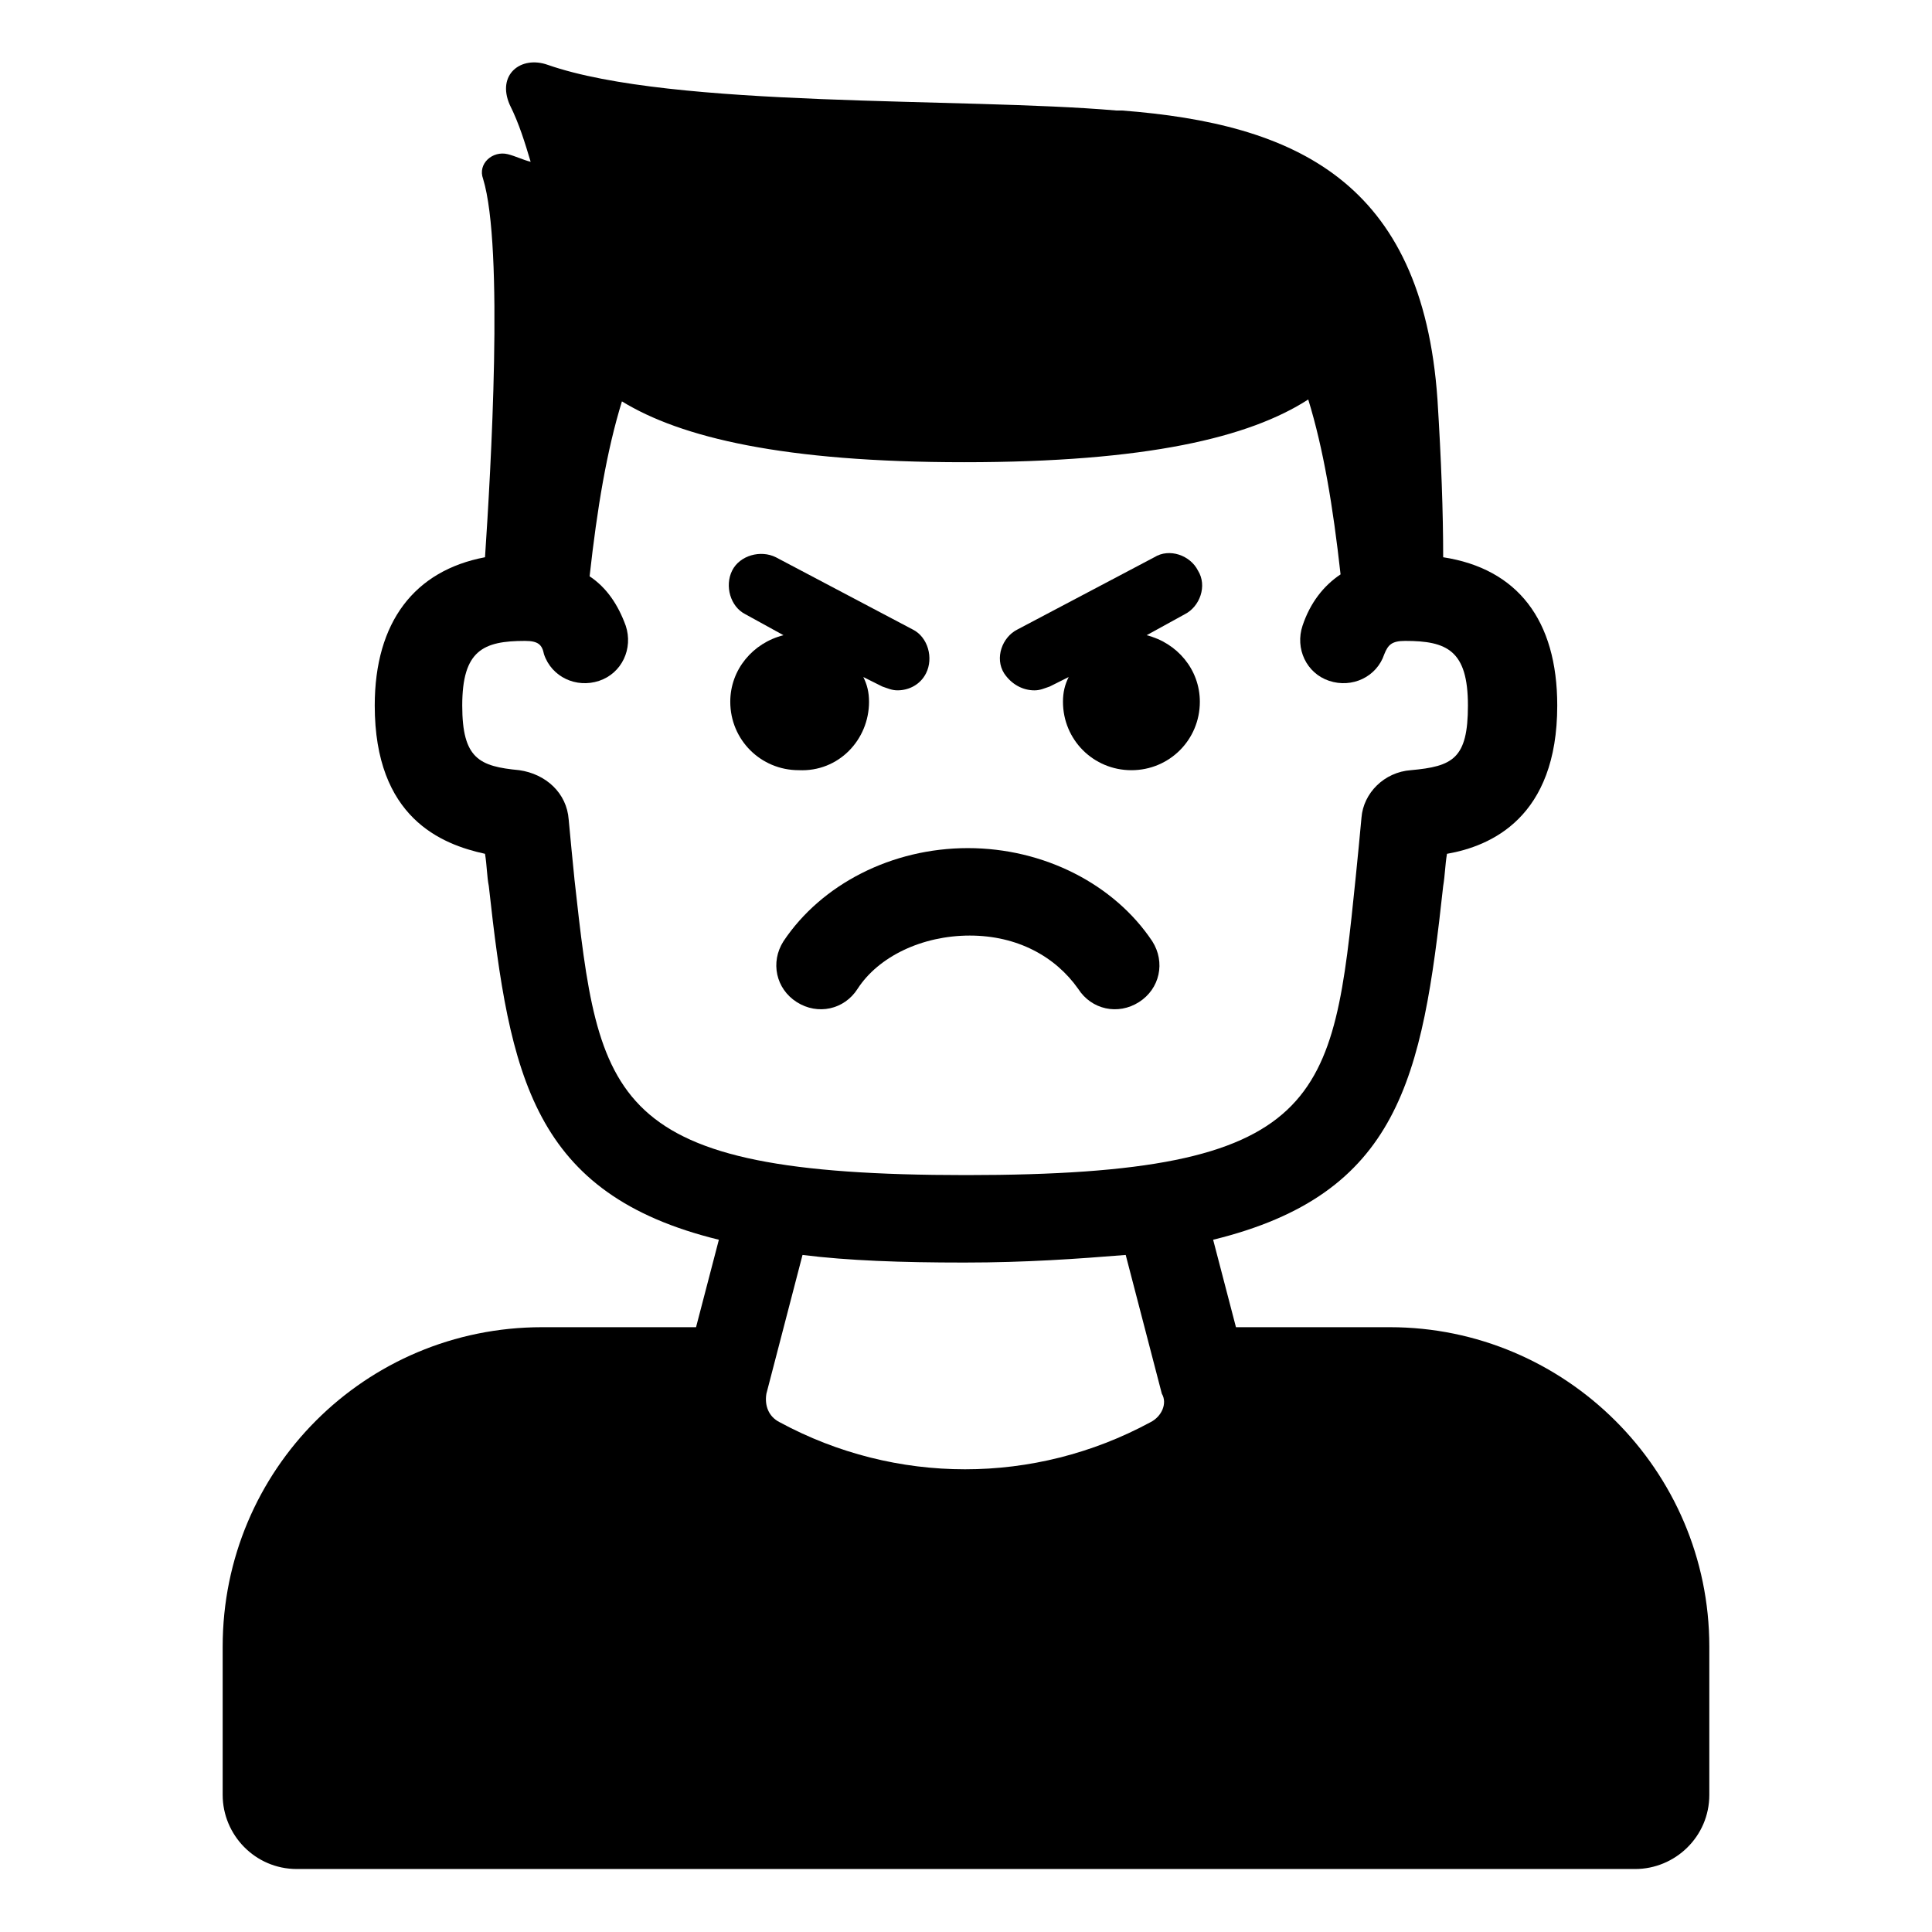 <?xml version="1.0" encoding="UTF-8"?>
<!-- Uploaded to: SVG Repo, www.svgrepo.com, Generator: SVG Repo Mixer Tools -->
<svg fill="#000000" width="800px" height="800px" version="1.1" viewBox="144 144 512 512" xmlns="http://www.w3.org/2000/svg">
 <g>
  <path d="m512.35 495.72h-40.809l-6.047-23.176c49.375-12.09 55.418-42.824 60.961-93.707 0.504-3.023 0.504-5.543 1.008-8.566 11.586-2.016 29.223-9.574 29.223-39.297 0-22.672-10.578-36.273-30.23-39.297 0-12.09-0.504-25.695-1.512-41.816-4.027-57.938-37.785-73.051-83.629-76.578h-1.512c-40.809-3.527-117.39-0.504-150.64-12.094-7.055-2.519-13.602 2.519-10.078 10.578 2.519 5.039 4.031 10.078 5.543 15.113-2.016-0.504-4.031-1.512-6.047-2.016-4.031-1.008-8.062 2.519-6.551 6.551 5.543 18.137 2.016 77.586 0.504 100.26-18.641 3.527-29.223 17.129-29.223 39.297 0 29.727 17.633 36.777 29.223 39.297 0.504 3.023 0.504 6.047 1.008 8.566 5.547 50.383 11.59 81.621 60.965 93.711l-6.047 23.176h-40.809c-46.855 0-84.641 37.785-84.641 84.641v39.297c0 10.578 8.566 19.648 19.648 19.648h354.68c10.578 0 19.648-8.566 19.648-19.648v-39.297c0-46.855-38.289-84.641-84.641-84.641zm-216.13-118.9c-0.504-5.039-1.008-10.078-1.512-15.617-0.504-7.055-6.047-12.09-13.098-13.098-10.578-1.008-15.113-3.023-15.113-17.129 0-14.609 5.543-17.129 16.625-17.129 3.527 0 4.535 1.008 5.039 3.527 2.016 6.047 8.566 9.07 14.609 7.055 6.047-2.016 9.07-8.566 7.055-14.609-2.016-5.543-5.039-10.078-9.574-13.098 2.016-18.137 4.535-33.25 8.566-46.352 15.617 9.574 42.824 16.121 90.688 16.121 48.367 0 75.57-6.551 91.191-16.625 4.031 13.098 6.551 28.215 8.566 46.352-4.535 3.023-8.062 7.559-10.078 13.602-2.016 6.047 1.008 12.594 7.055 14.609s12.594-1.008 14.609-7.055c1.008-2.519 2.016-3.527 5.543-3.527 11.082 0 16.625 2.519 16.625 17.129 0 14.105-4.031 16.121-15.113 17.129-7.055 0.504-12.594 6.047-13.098 12.594-0.504 5.543-1.008 10.578-1.512 15.617-6.055 59.449-8.07 79.098-103.29 79.098-95.223 0-97.238-19.648-103.79-78.594zm152.65 144.09c-30.73 16.625-67.512 16.625-98.242 0-3.023-1.512-4.031-4.535-3.527-7.559l9.574-36.777c12.09 1.512 26.199 2.016 42.824 2.016s30.23-1.008 42.824-2.016l9.574 36.777c1.508 2.519-0.004 6.047-3.027 7.559z"/>
  <path d="m374.3 329.97c0-2.519-0.504-4.535-1.512-6.551l5.039 2.519c1.512 0.504 2.519 1.008 4.031 1.008 3.023 0 6.047-1.512 7.559-4.535 2.016-4.031 0.504-9.574-3.527-11.586l-36.277-19.145c-4.031-2.016-9.574-0.504-11.586 3.527-2.016 4.031-0.504 9.574 3.527 11.586l10.078 5.543c-8.062 2.016-14.105 9.07-14.105 17.633 0 10.078 8.062 18.137 18.137 18.137 10.574 0.504 18.637-8.059 18.637-18.137z"/>
  <path d="m418.14 326.95c1.512 0 2.519-0.504 4.031-1.008l5.039-2.519c-1.008 2.016-1.512 4.031-1.512 6.551 0 10.078 8.062 18.137 18.137 18.137 10.078 0 18.137-8.062 18.137-18.137 0-8.566-6.047-15.617-14.105-17.633l10.078-5.543c4.031-2.016 6.047-7.559 3.527-11.586-2.016-4.031-7.559-6.047-11.586-3.527l-36.273 19.145c-4.031 2.016-6.047 7.559-3.527 11.586 2.008 3.023 5.031 4.535 8.055 4.535z"/>
  <path d="m429.72 406.04c3.527 5.543 10.578 7.055 16.121 3.527 5.543-3.527 7.055-10.578 3.527-16.121-10.078-15.113-28.719-24.688-48.871-24.688s-38.793 9.574-48.871 24.688c-3.527 5.543-2.016 12.594 3.527 16.121 5.543 3.527 12.594 2.016 16.121-3.527 5.543-8.566 17.129-14.105 29.727-14.105s22.672 5.543 28.719 14.105z"/>
 </g>
</svg>